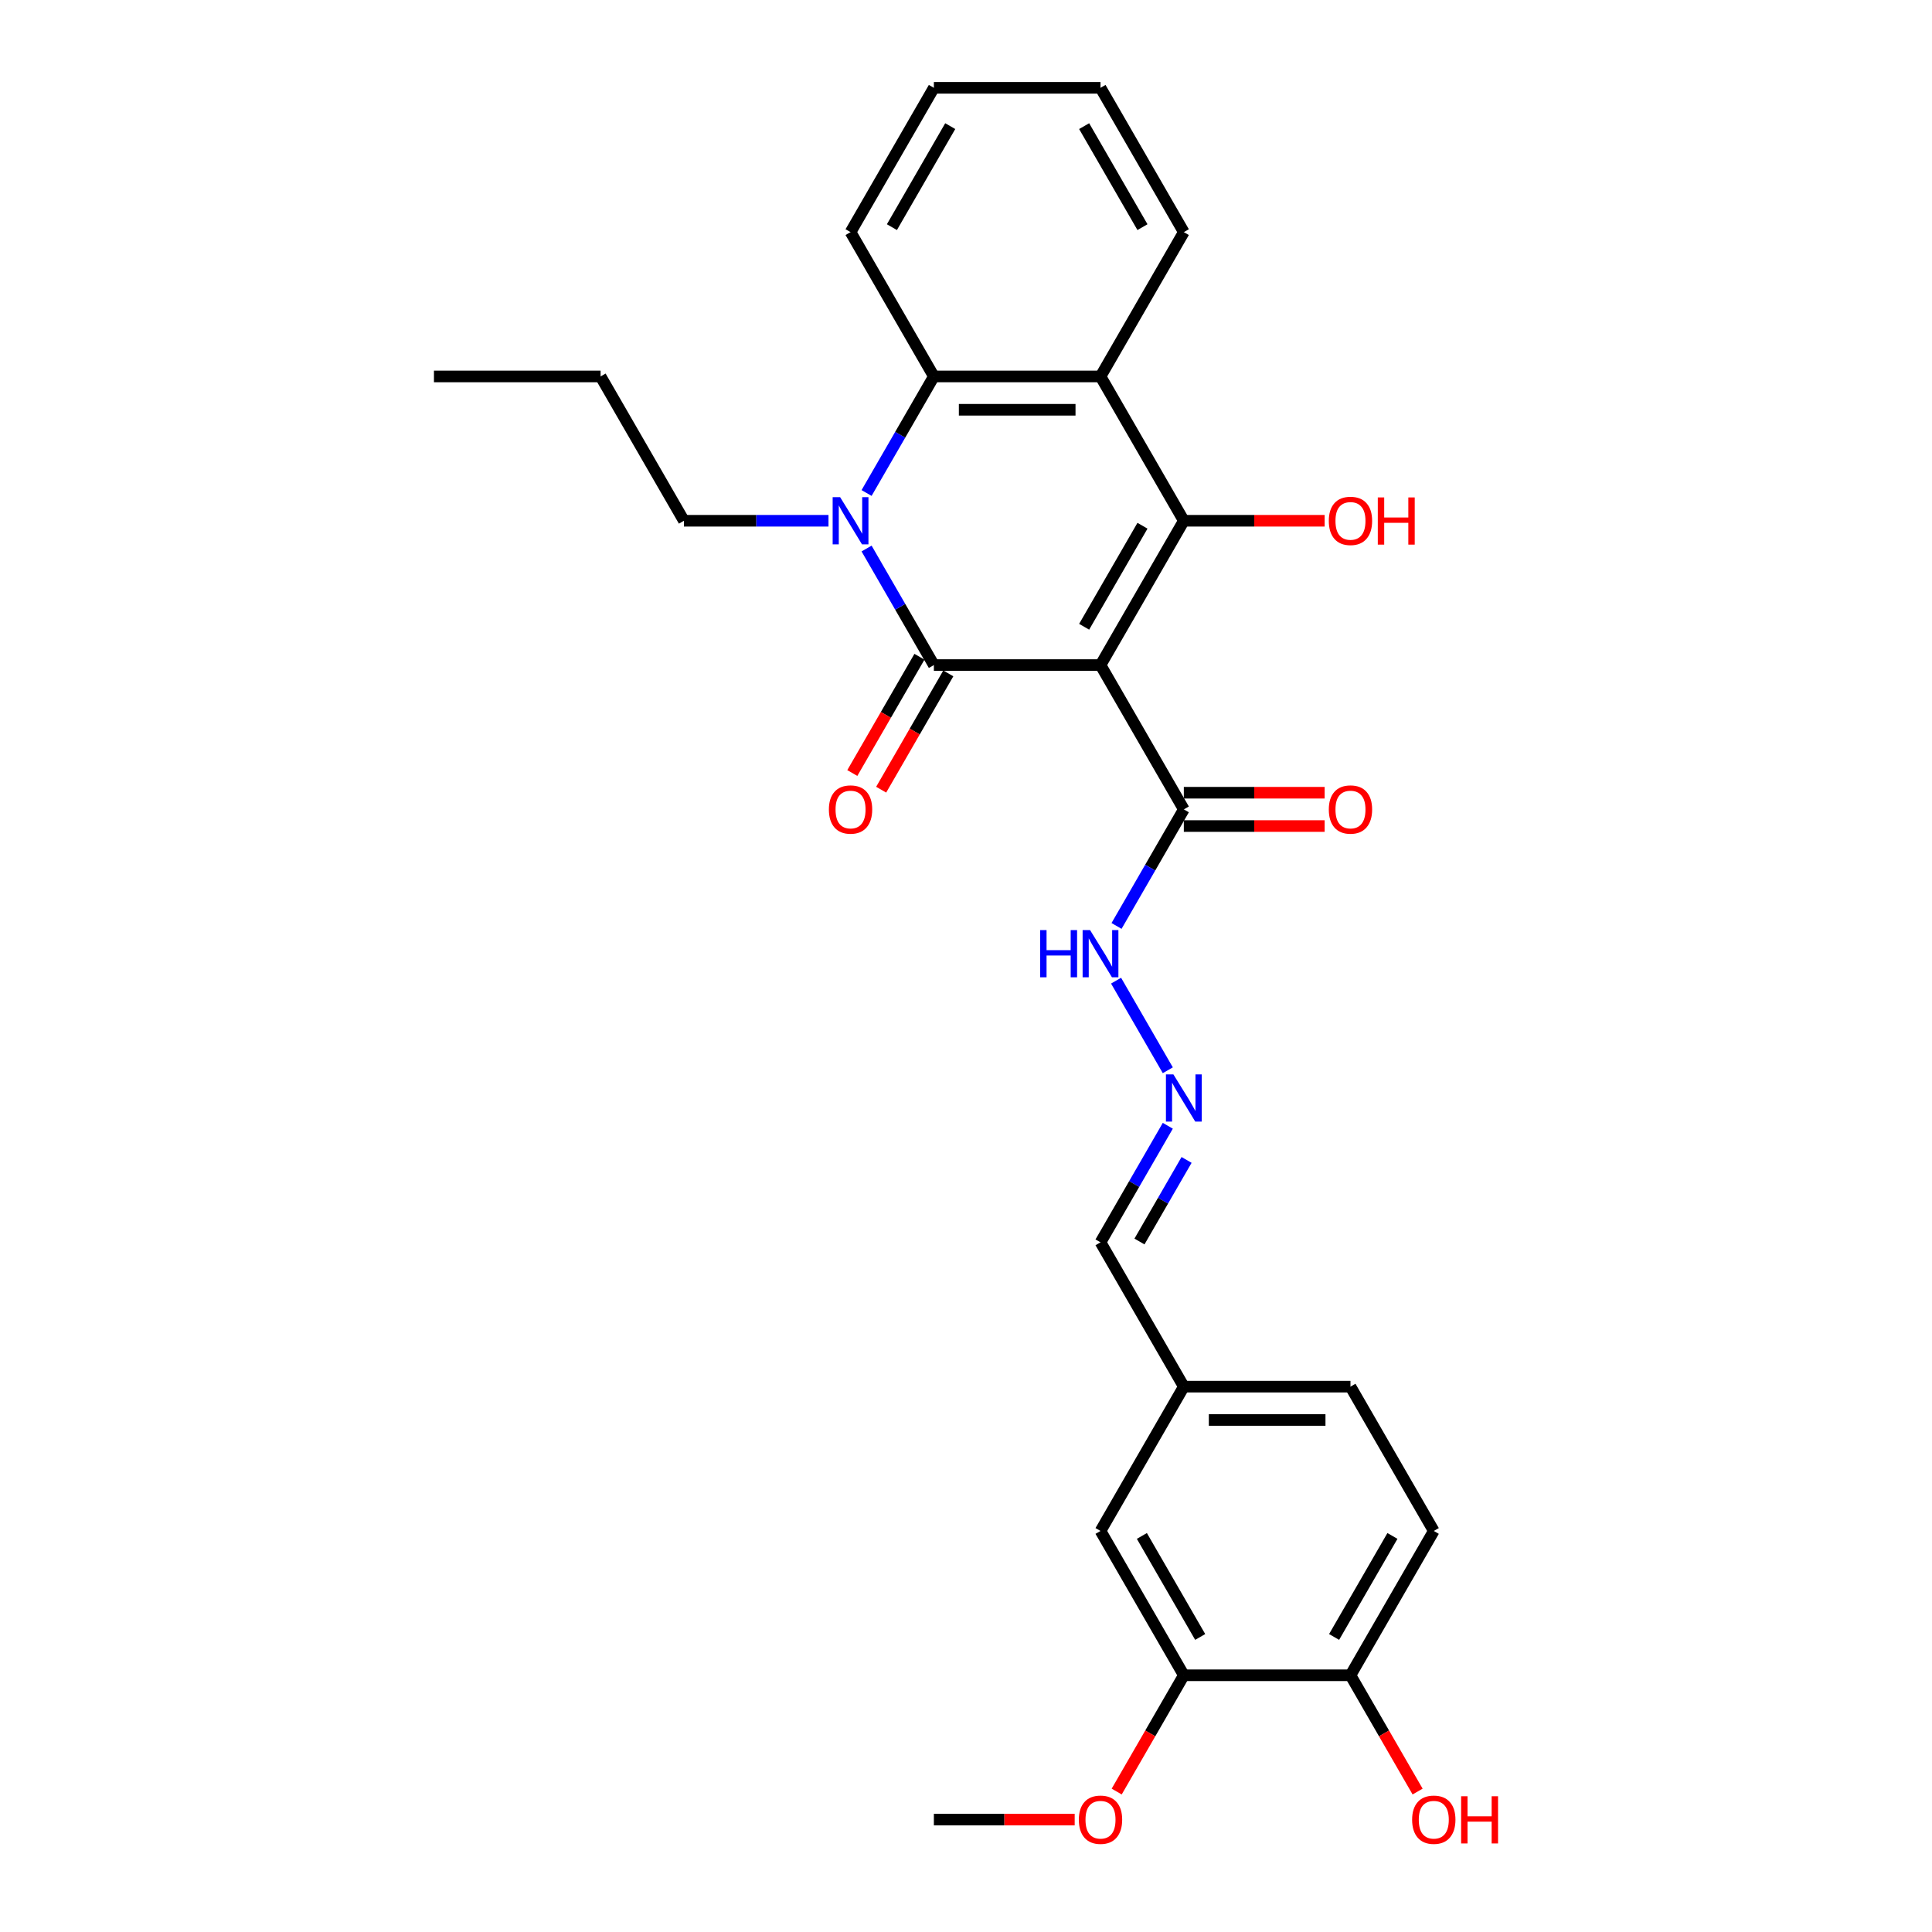 <?xml version='1.0' encoding='iso-8859-1'?>
<svg version='1.1' baseProfile='full'
              xmlns='http://www.w3.org/2000/svg'
                      xmlns:rdkit='http://www.rdkit.org/xml'
                      xmlns:xlink='http://www.w3.org/1999/xlink'
                  xml:space='preserve'
width='1000px' height='1000px' viewBox='0 0 1000 1000'>
<!-- END OF HEADER -->
<rect style='opacity:1.0;fill:#FFFFFF;stroke:none' width='1000' height='1000' x='0' y='0'> </rect>
<path class='bond-0' d='M 569.623,344.241 L 483.371,344.241' style='fill:none;fill-rule:evenodd;stroke:#000000;stroke-width:6px;stroke-linecap:butt;stroke-linejoin:miter;stroke-opacity:1' />
<path class='bond-1' d='M 569.623,344.241 L 612.749,269.545' style='fill:none;fill-rule:evenodd;stroke:#000000;stroke-width:6px;stroke-linecap:butt;stroke-linejoin:miter;stroke-opacity:1' />
<path class='bond-1' d='M 561.152,324.412 L 591.341,272.124' style='fill:none;fill-rule:evenodd;stroke:#000000;stroke-width:6px;stroke-linecap:butt;stroke-linejoin:miter;stroke-opacity:1' />
<path class='bond-5' d='M 569.623,344.241 L 612.749,418.938' style='fill:none;fill-rule:evenodd;stroke:#000000;stroke-width:6px;stroke-linecap:butt;stroke-linejoin:miter;stroke-opacity:1' />
<path class='bond-2' d='M 483.371,344.241 L 465.956,314.078' style='fill:none;fill-rule:evenodd;stroke:#000000;stroke-width:6px;stroke-linecap:butt;stroke-linejoin:miter;stroke-opacity:1' />
<path class='bond-2' d='M 465.956,314.078 L 448.541,283.914' style='fill:none;fill-rule:evenodd;stroke:#0000FF;stroke-width:6px;stroke-linecap:butt;stroke-linejoin:miter;stroke-opacity:1' />
<path class='bond-6' d='M 475.901,339.929 L 458.526,370.023' style='fill:none;fill-rule:evenodd;stroke:#000000;stroke-width:6px;stroke-linecap:butt;stroke-linejoin:miter;stroke-opacity:1' />
<path class='bond-6' d='M 458.526,370.023 L 441.151,400.118' style='fill:none;fill-rule:evenodd;stroke:#FF0000;stroke-width:6px;stroke-linecap:butt;stroke-linejoin:miter;stroke-opacity:1' />
<path class='bond-6' d='M 490.84,348.554 L 473.465,378.648' style='fill:none;fill-rule:evenodd;stroke:#000000;stroke-width:6px;stroke-linecap:butt;stroke-linejoin:miter;stroke-opacity:1' />
<path class='bond-6' d='M 473.465,378.648 L 456.09,408.743' style='fill:none;fill-rule:evenodd;stroke:#FF0000;stroke-width:6px;stroke-linecap:butt;stroke-linejoin:miter;stroke-opacity:1' />
<path class='bond-3' d='M 612.749,269.545 L 569.623,194.848' style='fill:none;fill-rule:evenodd;stroke:#000000;stroke-width:6px;stroke-linecap:butt;stroke-linejoin:miter;stroke-opacity:1' />
<path class='bond-13' d='M 612.749,269.545 L 649.191,269.545' style='fill:none;fill-rule:evenodd;stroke:#000000;stroke-width:6px;stroke-linecap:butt;stroke-linejoin:miter;stroke-opacity:1' />
<path class='bond-13' d='M 649.191,269.545 L 685.632,269.545' style='fill:none;fill-rule:evenodd;stroke:#FF0000;stroke-width:6px;stroke-linecap:butt;stroke-linejoin:miter;stroke-opacity:1' />
<path class='bond-16' d='M 428.825,269.545 L 391.408,269.545' style='fill:none;fill-rule:evenodd;stroke:#0000FF;stroke-width:6px;stroke-linecap:butt;stroke-linejoin:miter;stroke-opacity:1' />
<path class='bond-16' d='M 391.408,269.545 L 353.992,269.545' style='fill:none;fill-rule:evenodd;stroke:#000000;stroke-width:6px;stroke-linecap:butt;stroke-linejoin:miter;stroke-opacity:1' />
<path class='bond-28' d='M 448.541,255.175 L 465.956,225.011' style='fill:none;fill-rule:evenodd;stroke:#0000FF;stroke-width:6px;stroke-linecap:butt;stroke-linejoin:miter;stroke-opacity:1' />
<path class='bond-28' d='M 465.956,225.011 L 483.371,194.848' style='fill:none;fill-rule:evenodd;stroke:#000000;stroke-width:6px;stroke-linecap:butt;stroke-linejoin:miter;stroke-opacity:1' />
<path class='bond-4' d='M 569.623,194.848 L 483.371,194.848' style='fill:none;fill-rule:evenodd;stroke:#000000;stroke-width:6px;stroke-linecap:butt;stroke-linejoin:miter;stroke-opacity:1' />
<path class='bond-4' d='M 556.685,212.098 L 496.308,212.098' style='fill:none;fill-rule:evenodd;stroke:#000000;stroke-width:6px;stroke-linecap:butt;stroke-linejoin:miter;stroke-opacity:1' />
<path class='bond-18' d='M 569.623,194.848 L 612.749,120.151' style='fill:none;fill-rule:evenodd;stroke:#000000;stroke-width:6px;stroke-linecap:butt;stroke-linejoin:miter;stroke-opacity:1' />
<path class='bond-22' d='M 483.371,194.848 L 440.244,120.151' style='fill:none;fill-rule:evenodd;stroke:#000000;stroke-width:6px;stroke-linecap:butt;stroke-linejoin:miter;stroke-opacity:1' />
<path class='bond-9' d='M 612.749,418.938 L 595.334,449.101' style='fill:none;fill-rule:evenodd;stroke:#000000;stroke-width:6px;stroke-linecap:butt;stroke-linejoin:miter;stroke-opacity:1' />
<path class='bond-9' d='M 595.334,449.101 L 577.919,479.265' style='fill:none;fill-rule:evenodd;stroke:#0000FF;stroke-width:6px;stroke-linecap:butt;stroke-linejoin:miter;stroke-opacity:1' />
<path class='bond-11' d='M 612.749,427.563 L 649.191,427.563' style='fill:none;fill-rule:evenodd;stroke:#000000;stroke-width:6px;stroke-linecap:butt;stroke-linejoin:miter;stroke-opacity:1' />
<path class='bond-11' d='M 649.191,427.563 L 685.632,427.563' style='fill:none;fill-rule:evenodd;stroke:#FF0000;stroke-width:6px;stroke-linecap:butt;stroke-linejoin:miter;stroke-opacity:1' />
<path class='bond-11' d='M 612.749,410.313 L 649.191,410.313' style='fill:none;fill-rule:evenodd;stroke:#000000;stroke-width:6px;stroke-linecap:butt;stroke-linejoin:miter;stroke-opacity:1' />
<path class='bond-11' d='M 649.191,410.313 L 685.632,410.313' style='fill:none;fill-rule:evenodd;stroke:#FF0000;stroke-width:6px;stroke-linecap:butt;stroke-linejoin:miter;stroke-opacity:1' />
<path class='bond-7' d='M 604.453,553.962 L 577.68,507.589' style='fill:none;fill-rule:evenodd;stroke:#0000FF;stroke-width:6px;stroke-linecap:butt;stroke-linejoin:miter;stroke-opacity:1' />
<path class='bond-15' d='M 604.453,582.701 L 587.038,612.864' style='fill:none;fill-rule:evenodd;stroke:#0000FF;stroke-width:6px;stroke-linecap:butt;stroke-linejoin:miter;stroke-opacity:1' />
<path class='bond-15' d='M 587.038,612.864 L 569.623,643.028' style='fill:none;fill-rule:evenodd;stroke:#000000;stroke-width:6px;stroke-linecap:butt;stroke-linejoin:miter;stroke-opacity:1' />
<path class='bond-15' d='M 614.168,600.375 L 601.977,621.49' style='fill:none;fill-rule:evenodd;stroke:#0000FF;stroke-width:6px;stroke-linecap:butt;stroke-linejoin:miter;stroke-opacity:1' />
<path class='bond-15' d='M 601.977,621.49 L 589.787,642.604' style='fill:none;fill-rule:evenodd;stroke:#000000;stroke-width:6px;stroke-linecap:butt;stroke-linejoin:miter;stroke-opacity:1' />
<path class='bond-8' d='M 612.749,867.118 L 569.623,792.421' style='fill:none;fill-rule:evenodd;stroke:#000000;stroke-width:6px;stroke-linecap:butt;stroke-linejoin:miter;stroke-opacity:1' />
<path class='bond-8' d='M 621.219,847.288 L 591.031,795.001' style='fill:none;fill-rule:evenodd;stroke:#000000;stroke-width:6px;stroke-linecap:butt;stroke-linejoin:miter;stroke-opacity:1' />
<path class='bond-20' d='M 612.749,867.118 L 595.374,897.212' style='fill:none;fill-rule:evenodd;stroke:#000000;stroke-width:6px;stroke-linecap:butt;stroke-linejoin:miter;stroke-opacity:1' />
<path class='bond-20' d='M 595.374,897.212 L 577.999,927.307' style='fill:none;fill-rule:evenodd;stroke:#FF0000;stroke-width:6px;stroke-linecap:butt;stroke-linejoin:miter;stroke-opacity:1' />
<path class='bond-30' d='M 612.749,867.118 L 699.001,867.118' style='fill:none;fill-rule:evenodd;stroke:#000000;stroke-width:6px;stroke-linecap:butt;stroke-linejoin:miter;stroke-opacity:1' />
<path class='bond-10' d='M 699.001,867.118 L 742.127,792.421' style='fill:none;fill-rule:evenodd;stroke:#000000;stroke-width:6px;stroke-linecap:butt;stroke-linejoin:miter;stroke-opacity:1' />
<path class='bond-10' d='M 690.531,847.288 L 720.719,795.001' style='fill:none;fill-rule:evenodd;stroke:#000000;stroke-width:6px;stroke-linecap:butt;stroke-linejoin:miter;stroke-opacity:1' />
<path class='bond-21' d='M 699.001,867.118 L 716.376,897.212' style='fill:none;fill-rule:evenodd;stroke:#000000;stroke-width:6px;stroke-linecap:butt;stroke-linejoin:miter;stroke-opacity:1' />
<path class='bond-21' d='M 716.376,897.212 L 733.751,927.307' style='fill:none;fill-rule:evenodd;stroke:#FF0000;stroke-width:6px;stroke-linecap:butt;stroke-linejoin:miter;stroke-opacity:1' />
<path class='bond-12' d='M 569.623,792.421 L 612.749,717.725' style='fill:none;fill-rule:evenodd;stroke:#000000;stroke-width:6px;stroke-linecap:butt;stroke-linejoin:miter;stroke-opacity:1' />
<path class='bond-14' d='M 742.127,792.421 L 699.001,717.725' style='fill:none;fill-rule:evenodd;stroke:#000000;stroke-width:6px;stroke-linecap:butt;stroke-linejoin:miter;stroke-opacity:1' />
<path class='bond-17' d='M 569.623,643.028 L 612.749,717.725' style='fill:none;fill-rule:evenodd;stroke:#000000;stroke-width:6px;stroke-linecap:butt;stroke-linejoin:miter;stroke-opacity:1' />
<path class='bond-24' d='M 353.992,269.545 L 310.866,194.848' style='fill:none;fill-rule:evenodd;stroke:#000000;stroke-width:6px;stroke-linecap:butt;stroke-linejoin:miter;stroke-opacity:1' />
<path class='bond-19' d='M 612.749,717.725 L 699.001,717.725' style='fill:none;fill-rule:evenodd;stroke:#000000;stroke-width:6px;stroke-linecap:butt;stroke-linejoin:miter;stroke-opacity:1' />
<path class='bond-19' d='M 625.687,734.975 L 686.063,734.975' style='fill:none;fill-rule:evenodd;stroke:#000000;stroke-width:6px;stroke-linecap:butt;stroke-linejoin:miter;stroke-opacity:1' />
<path class='bond-25' d='M 612.749,120.151 L 569.623,45.455' style='fill:none;fill-rule:evenodd;stroke:#000000;stroke-width:6px;stroke-linecap:butt;stroke-linejoin:miter;stroke-opacity:1' />
<path class='bond-25' d='M 591.341,117.572 L 561.152,65.284' style='fill:none;fill-rule:evenodd;stroke:#000000;stroke-width:6px;stroke-linecap:butt;stroke-linejoin:miter;stroke-opacity:1' />
<path class='bond-23' d='M 556.254,941.815 L 519.812,941.815' style='fill:none;fill-rule:evenodd;stroke:#FF0000;stroke-width:6px;stroke-linecap:butt;stroke-linejoin:miter;stroke-opacity:1' />
<path class='bond-23' d='M 519.812,941.815 L 483.371,941.815' style='fill:none;fill-rule:evenodd;stroke:#000000;stroke-width:6px;stroke-linecap:butt;stroke-linejoin:miter;stroke-opacity:1' />
<path class='bond-29' d='M 440.244,120.151 L 483.371,45.455' style='fill:none;fill-rule:evenodd;stroke:#000000;stroke-width:6px;stroke-linecap:butt;stroke-linejoin:miter;stroke-opacity:1' />
<path class='bond-29' d='M 461.653,117.572 L 491.841,65.284' style='fill:none;fill-rule:evenodd;stroke:#000000;stroke-width:6px;stroke-linecap:butt;stroke-linejoin:miter;stroke-opacity:1' />
<path class='bond-27' d='M 310.866,194.848 L 224.614,194.848' style='fill:none;fill-rule:evenodd;stroke:#000000;stroke-width:6px;stroke-linecap:butt;stroke-linejoin:miter;stroke-opacity:1' />
<path class='bond-26' d='M 569.623,45.455 L 483.371,45.455' style='fill:none;fill-rule:evenodd;stroke:#000000;stroke-width:6px;stroke-linecap:butt;stroke-linejoin:miter;stroke-opacity:1' />
<path  class='atom-3' d='M 434.845 257.331
L 442.849 270.269
Q 443.643 271.546, 444.919 273.857
Q 446.196 276.169, 446.265 276.307
L 446.265 257.331
L 449.508 257.331
L 449.508 281.758
L 446.161 281.758
L 437.571 267.613
Q 436.57 265.956, 435.501 264.059
Q 434.466 262.161, 434.155 261.575
L 434.155 281.758
L 430.981 281.758
L 430.981 257.331
L 434.845 257.331
' fill='#0000FF'/>
<path  class='atom-7' d='M 429.032 419.007
Q 429.032 413.142, 431.93 409.864
Q 434.828 406.587, 440.244 406.587
Q 445.661 406.587, 448.559 409.864
Q 451.457 413.142, 451.457 419.007
Q 451.457 424.941, 448.525 428.322
Q 445.592 431.669, 440.244 431.669
Q 434.862 431.669, 431.93 428.322
Q 429.032 424.976, 429.032 419.007
M 440.244 428.909
Q 443.971 428.909, 445.972 426.425
Q 448.007 423.906, 448.007 419.007
Q 448.007 414.211, 445.972 411.796
Q 443.971 409.347, 440.244 409.347
Q 436.518 409.347, 434.483 411.762
Q 432.482 414.177, 432.482 419.007
Q 432.482 423.941, 434.483 426.425
Q 436.518 428.909, 440.244 428.909
' fill='#FF0000'/>
<path  class='atom-8' d='M 607.35 556.118
L 615.354 569.056
Q 616.147 570.332, 617.424 572.644
Q 618.7 574.955, 618.769 575.093
L 618.769 556.118
L 622.012 556.118
L 622.012 580.545
L 618.666 580.545
L 610.075 566.399
Q 609.075 564.743, 608.005 562.846
Q 606.97 560.948, 606.66 560.362
L 606.66 580.545
L 603.485 580.545
L 603.485 556.118
L 607.35 556.118
' fill='#0000FF'/>
<path  class='atom-10' d='M 538.382 481.421
L 541.694 481.421
L 541.694 491.806
L 554.184 491.806
L 554.184 481.421
L 557.496 481.421
L 557.496 505.848
L 554.184 505.848
L 554.184 494.566
L 541.694 494.566
L 541.694 505.848
L 538.382 505.848
L 538.382 481.421
' fill='#0000FF'/>
<path  class='atom-10' d='M 564.223 481.421
L 572.228 494.359
Q 573.021 495.636, 574.298 497.947
Q 575.574 500.259, 575.643 500.397
L 575.643 481.421
L 578.886 481.421
L 578.886 505.848
L 575.54 505.848
L 566.949 491.703
Q 565.948 490.046, 564.879 488.149
Q 563.844 486.251, 563.533 485.665
L 563.533 505.848
L 560.359 505.848
L 560.359 481.421
L 564.223 481.421
' fill='#0000FF'/>
<path  class='atom-12' d='M 687.788 419.007
Q 687.788 413.142, 690.687 409.864
Q 693.585 406.587, 699.001 406.587
Q 704.418 406.587, 707.316 409.864
Q 710.214 413.142, 710.214 419.007
Q 710.214 424.941, 707.281 428.322
Q 704.349 431.669, 699.001 431.669
Q 693.619 431.669, 690.687 428.322
Q 687.788 424.976, 687.788 419.007
M 699.001 428.909
Q 702.727 428.909, 704.728 426.425
Q 706.764 423.906, 706.764 419.007
Q 706.764 414.211, 704.728 411.796
Q 702.727 409.347, 699.001 409.347
Q 695.275 409.347, 693.24 411.762
Q 691.239 414.177, 691.239 419.007
Q 691.239 423.941, 693.24 426.425
Q 695.275 428.909, 699.001 428.909
' fill='#FF0000'/>
<path  class='atom-14' d='M 687.788 269.614
Q 687.788 263.748, 690.687 260.471
Q 693.585 257.193, 699.001 257.193
Q 704.418 257.193, 707.316 260.471
Q 710.214 263.748, 710.214 269.614
Q 710.214 275.548, 707.281 278.929
Q 704.349 282.275, 699.001 282.275
Q 693.619 282.275, 690.687 278.929
Q 687.788 275.582, 687.788 269.614
M 699.001 279.515
Q 702.727 279.515, 704.728 277.031
Q 706.764 274.513, 706.764 269.614
Q 706.764 264.818, 704.728 262.403
Q 702.727 259.953, 699.001 259.953
Q 695.275 259.953, 693.24 262.368
Q 691.239 264.783, 691.239 269.614
Q 691.239 274.547, 693.24 277.031
Q 695.275 279.515, 699.001 279.515
' fill='#FF0000'/>
<path  class='atom-14' d='M 713.147 257.469
L 716.459 257.469
L 716.459 267.854
L 728.948 267.854
L 728.948 257.469
L 732.26 257.469
L 732.26 281.896
L 728.948 281.896
L 728.948 270.614
L 716.459 270.614
L 716.459 281.896
L 713.147 281.896
L 713.147 257.469
' fill='#FF0000'/>
<path  class='atom-21' d='M 558.41 941.884
Q 558.41 936.018, 561.308 932.741
Q 564.206 929.463, 569.623 929.463
Q 575.039 929.463, 577.938 932.741
Q 580.836 936.018, 580.836 941.884
Q 580.836 947.818, 577.903 951.199
Q 574.97 954.545, 569.623 954.545
Q 564.241 954.545, 561.308 951.199
Q 558.41 947.852, 558.41 941.884
M 569.623 951.785
Q 573.349 951.785, 575.35 949.301
Q 577.386 946.783, 577.386 941.884
Q 577.386 937.088, 575.35 934.673
Q 573.349 932.223, 569.623 932.223
Q 565.897 932.223, 563.861 934.638
Q 561.86 937.053, 561.86 941.884
Q 561.86 946.817, 563.861 949.301
Q 565.897 951.785, 569.623 951.785
' fill='#FF0000'/>
<path  class='atom-22' d='M 730.915 941.884
Q 730.915 936.018, 733.813 932.741
Q 736.711 929.463, 742.127 929.463
Q 747.544 929.463, 750.442 932.741
Q 753.34 936.018, 753.34 941.884
Q 753.34 947.818, 750.408 951.199
Q 747.475 954.545, 742.127 954.545
Q 736.745 954.545, 733.813 951.199
Q 730.915 947.852, 730.915 941.884
M 742.127 951.785
Q 745.854 951.785, 747.855 949.301
Q 749.89 946.783, 749.89 941.884
Q 749.89 937.088, 747.855 934.673
Q 745.854 932.223, 742.127 932.223
Q 738.401 932.223, 736.366 934.638
Q 734.365 937.053, 734.365 941.884
Q 734.365 946.817, 736.366 949.301
Q 738.401 951.785, 742.127 951.785
' fill='#FF0000'/>
<path  class='atom-22' d='M 756.273 929.739
L 759.585 929.739
L 759.585 940.124
L 772.074 940.124
L 772.074 929.739
L 775.386 929.739
L 775.386 954.166
L 772.074 954.166
L 772.074 942.884
L 759.585 942.884
L 759.585 954.166
L 756.273 954.166
L 756.273 929.739
' fill='#FF0000'/>
</svg>
